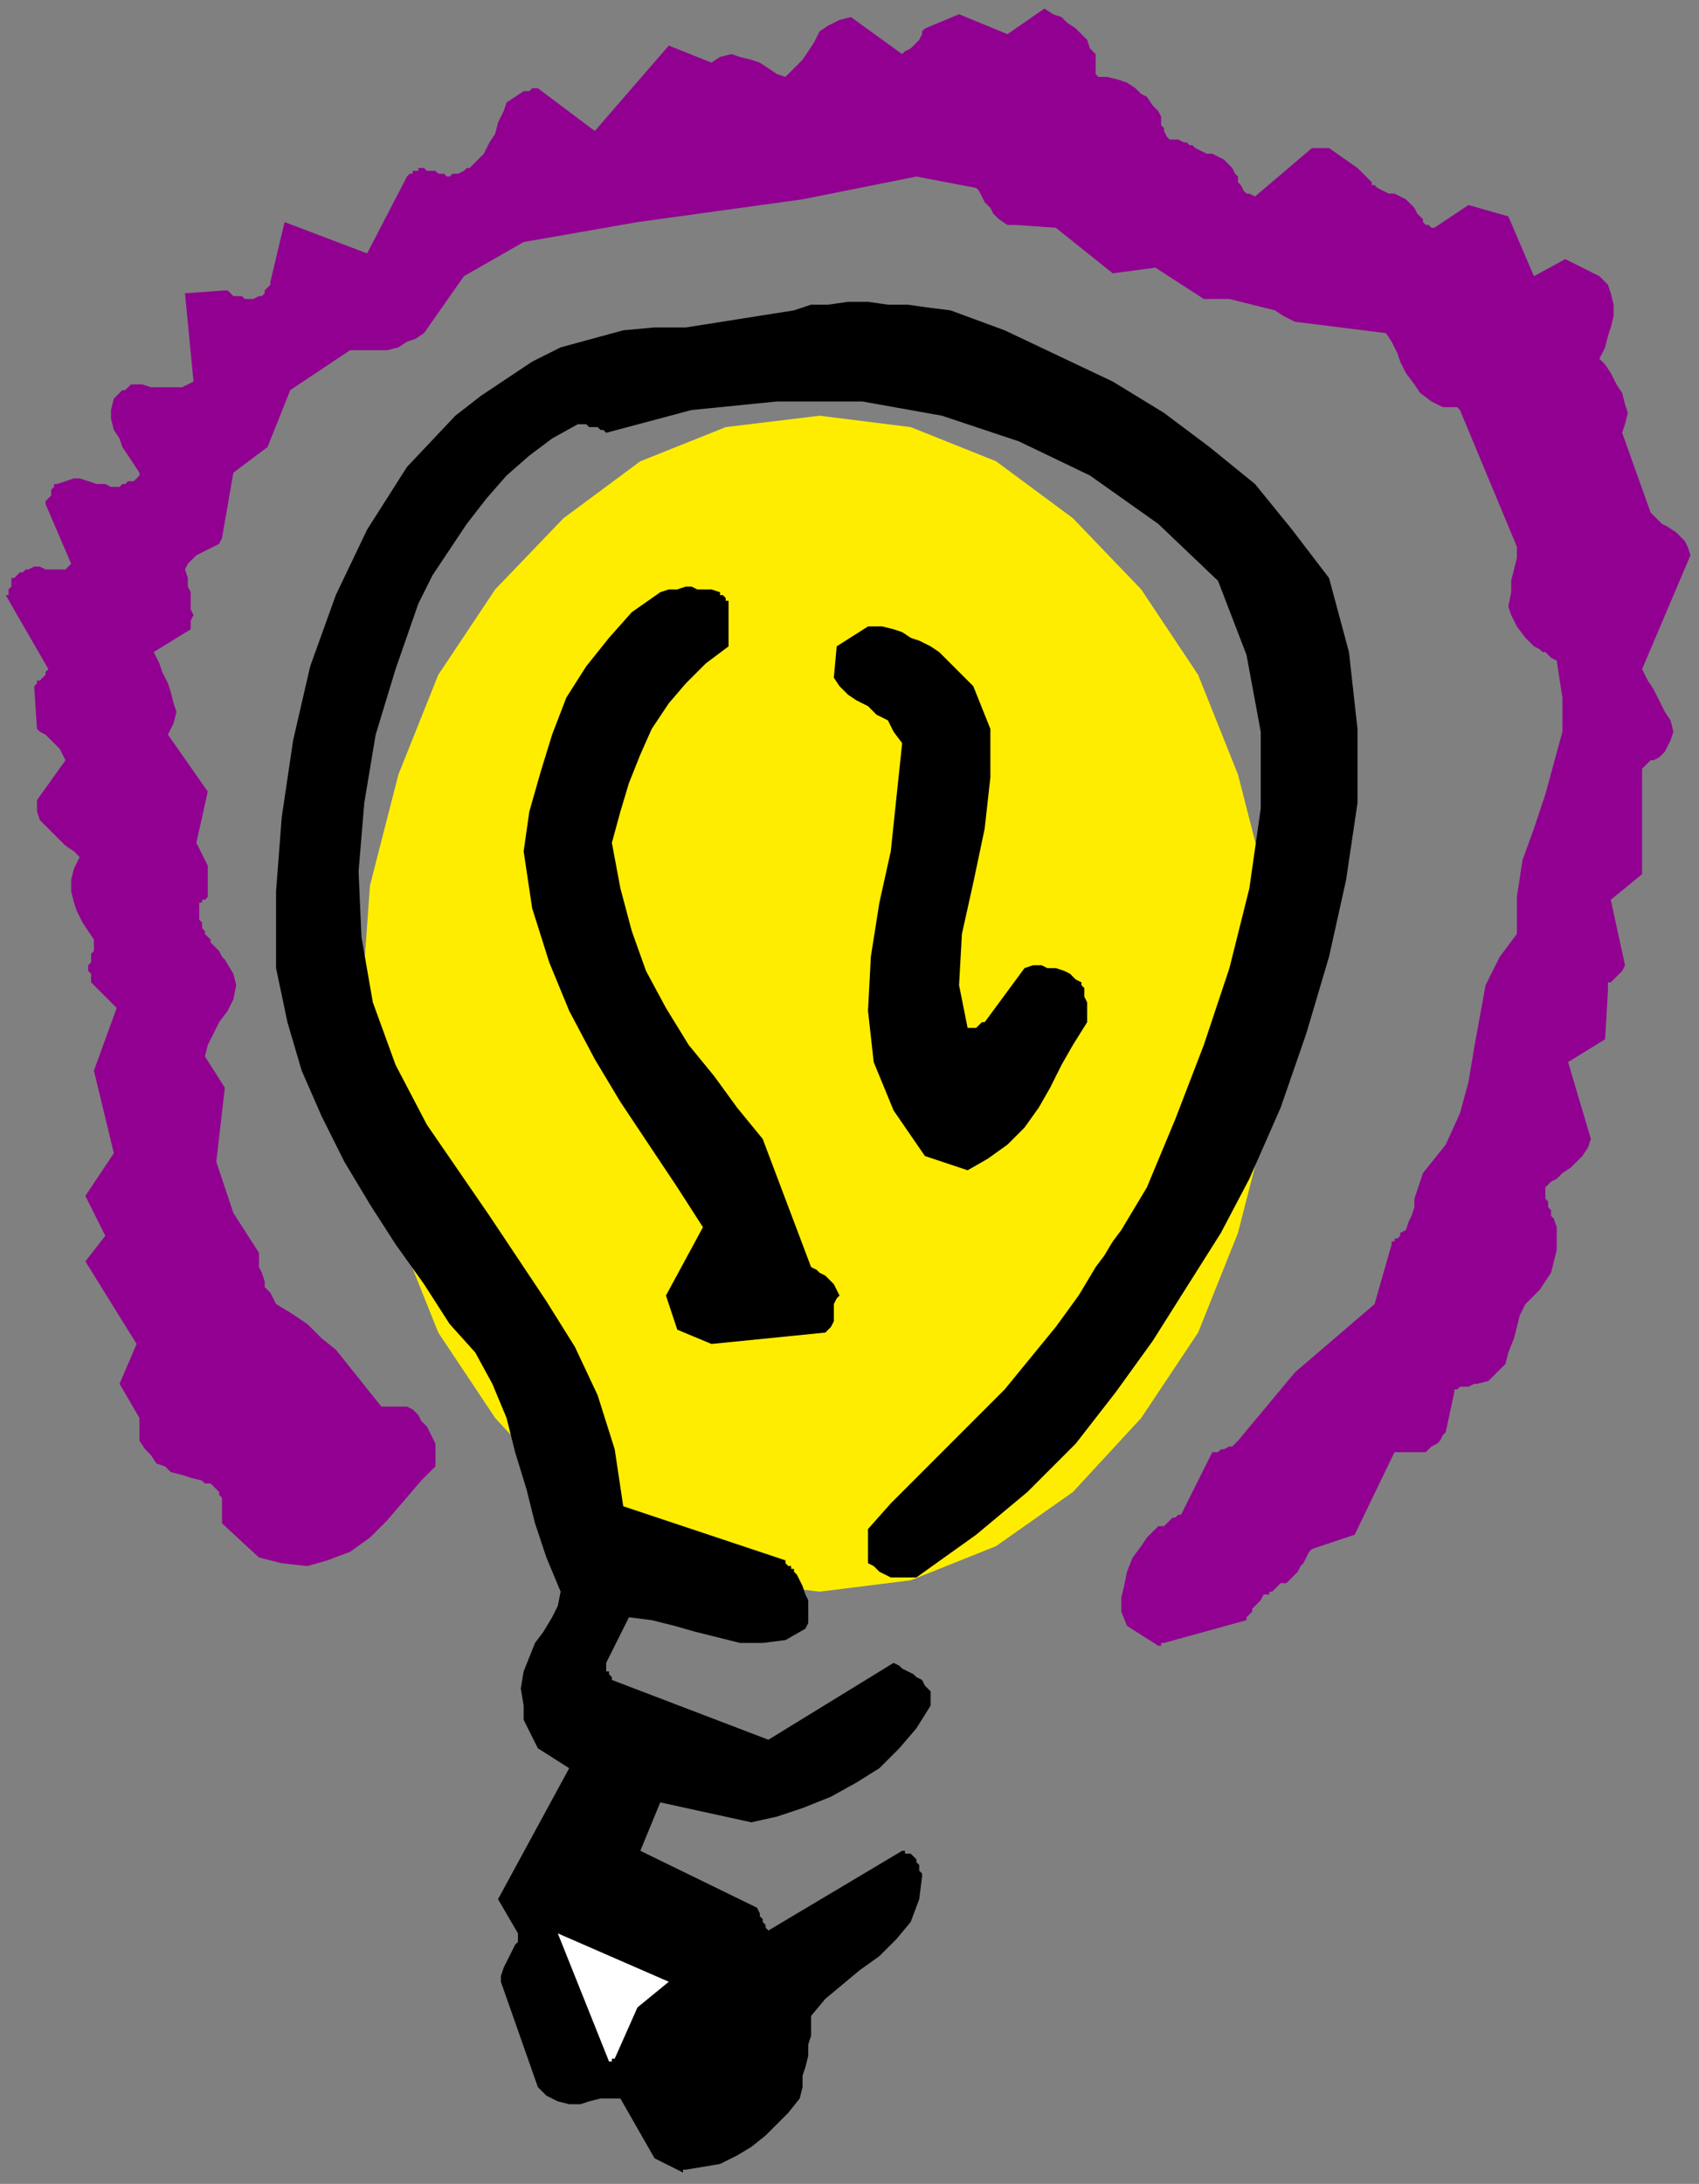 <?xml version="1.0" encoding="UTF-8" standalone="no"?>
<svg
   xmlns:dc="http://purl.org/dc/elements/1.1/"
   xmlns:cc="http://creativecommons.org/ns#"
   xmlns:rdf="http://www.w3.org/1999/02/22-rdf-syntax-ns#"
   xmlns:svg="http://www.w3.org/2000/svg"
   xmlns="http://www.w3.org/2000/svg"
   xmlns:sodipodi="http://sodipodi.sourceforge.net/DTD/sodipodi-0.dtd"
   xmlns:inkscape="http://www.inkscape.org/namespaces/inkscape"
   version="1.0"
   width="157.956mm"
   height="202.935mm"
   id="svg19"
   sodipodi:docname="LBULB014.WMF">
  <rect width="100%" height="100%" fill="#808080" stroke="none"/>
  <sodipodi:namedview
     pagecolor="#ffffff"
     bordercolor="#666666"
     borderopacity="1"
     objecttolerance="10"
     gridtolerance="10"
     guidetolerance="10"
     inkscape:pageopacity="0"
     inkscape:pageshadow="2"
     inkscape:window-width="640"
     inkscape:window-height="480"
     id="namedview21" />
  <defs
     id="defs3">
    <pattern
       id="WMFhbasepattern"
       patternUnits="userSpaceOnUse"
       width="6"
       height="6"
       x="0"
       y="0" />
  </defs>
  <path
     style="fill:none;stroke:none;"
     d="  M 0,0   L 596,0   L 596,766   L 0,766   z "
     id="path5" />
  <path
     style="fill:#ffed00;fill-rule:evenodd;fill-opacity:1;stroke:none;"
     d="  M 288,146   L 320,150   L 350,162   L 377,182   L 401,207   L 421,237   L 435,272   L 445,311   L 448,353   L 445,394   L 435,433   L 421,468   L 401,498   L 377,524   L 350,543   L 320,555   L 288,559   L 255,555   L 225,543   L 198,524   L 174,498   L 154,468   L 140,433   L 130,394   L 127,353   L 130,311   L 140,272   L 154,237   L 174,207   L 198,182   L 225,162   L 255,150   L 288,146  z "
     id="path7" />
  <path
     style="fill:#000000;fill-rule:evenodd;fill-opacity:1;stroke:none;"
     d="  M 241,762   L 247,761   L 253,760   L 259,757   L 264,754   L 269,750   L 273,746   L 277,742   L 281,737   L 282,733   L 282,729   L 283,726   L 284,722   L 284,718   L 285,715   L 285,711   L 285,708   L 290,702   L 296,697   L 302,692   L 309,687   L 315,681   L 320,675   L 323,667   L 324,659   L 324,658   L 323,657   L 323,656   L 323,655   L 322,654   L 322,653   L 322,653   L 322,653   L 322,653   L 321,652   L 321,652   L 320,651   L 319,651   L 318,651   L 318,650   L 317,650   L 270,678   L 270,678   L 269,677   L 269,676   L 268,675   L 268,674   L 267,673   L 267,672   L 266,670   L 225,650   L 232,633   L 264,640   L 273,638   L 282,635   L 292,631   L 301,626   L 309,621   L 316,614   L 322,607   L 327,599   L 327,598   L 327,597   L 327,596   L 327,596   L 327,595   L 327,594   L 326,593   L 326,593   L 325,592   L 324,590   L 322,589   L 321,588   L 319,587   L 317,586   L 316,585   L 314,584   L 270,611   L 215,590   L 215,589   L 215,589   L 214,588   L 214,587   L 213,587   L 213,586   L 213,585   L 213,584   L 221,568   L 229,569   L 237,571   L 244,573   L 252,575   L 260,577   L 268,577   L 276,576   L 283,572   L 284,570   L 284,567   L 284,565   L 284,562   L 283,560   L 282,557   L 281,555   L 280,553   L 279,552   L 279,551   L 279,551   L 278,551   L 278,550   L 277,550   L 276,549   L 276,548   L 219,529   L 216,509   L 210,490   L 202,473   L 192,457   L 182,442   L 172,427   L 161,411   L 150,395   L 139,374   L 131,352   L 127,329   L 126,306   L 128,282   L 132,258   L 139,235   L 147,212   L 152,202   L 158,193   L 164,184   L 171,175   L 178,167   L 186,160   L 194,154   L 203,149   L 205,149   L 206,149   L 207,150   L 208,150   L 210,150   L 211,151   L 212,151   L 213,152   L 243,144   L 273,141   L 303,141   L 331,146   L 358,155   L 383,167   L 407,184   L 428,204   L 438,230   L 443,257   L 443,284   L 439,312   L 432,340   L 423,367   L 413,393   L 403,417   L 400,422   L 397,427   L 394,432   L 391,436   L 388,441   L 385,445   L 382,450   L 379,455   L 371,466   L 362,477   L 353,488   L 343,498   L 333,508   L 323,518   L 313,528   L 305,537   L 305,539   L 305,540   L 305,541   L 305,542   L 305,543   L 305,544   L 305,545   L 305,547   L 305,549   L 307,550   L 309,552   L 311,553   L 313,554   L 316,554   L 319,554   L 322,554   L 343,539   L 361,524   L 378,507   L 392,489   L 405,471   L 417,452   L 429,433   L 439,414   L 450,389   L 459,363   L 467,336   L 473,309   L 477,282   L 477,256   L 474,229   L 467,203   L 454,186   L 441,170   L 425,157   L 409,145   L 391,134   L 372,125   L 353,116   L 334,109   L 326,108   L 319,107   L 312,107   L 305,106   L 298,106   L 291,107   L 285,107   L 279,109   L 241,115   L 230,115   L 219,116   L 208,119   L 197,122   L 187,127   L 178,133   L 169,139   L 160,146   L 143,164   L 129,186   L 118,209   L 109,234   L 103,260   L 99,287   L 97,313   L 97,340   L 101,359   L 106,376   L 113,392   L 121,408   L 130,423   L 139,437   L 149,451   L 158,465   L 167,475   L 173,486   L 178,498   L 181,510   L 185,523   L 188,535   L 192,547   L 197,559   L 196,564   L 194,568   L 191,573   L 188,577   L 186,582   L 184,587   L 183,593   L 184,599   L 184,600   L 184,601   L 184,602   L 184,602   L 184,603   L 184,603   L 184,604   L 184,604   L 189,614   L 200,621   L 175,667   L 182,679   L 182,682   L 181,683   L 180,685   L 179,687   L 178,689   L 177,691   L 176,694   L 176,696   L 189,733   L 192,736   L 196,738   L 200,739   L 204,739   L 207,738   L 211,737   L 215,737   L 218,737   L 230,758   L 240,763   L 240,763   L 240,763   L 240,763   L 240,762   L 241,762   L 241,762   L 241,762   L 241,762  z "
     id="path9" />
  <path
     style="fill:#ffffff;fill-rule:evenodd;fill-opacity:1;stroke:none;"
     d="  M 214,724   L 214,724   L 215,724   L 215,724   L 215,723   L 215,723   L 216,723   L 216,723   L 216,723   L 224,705   L 235,696   L 196,679   L 214,724  z "
     id="path11" />
  <path
     style="fill:#910091;fill-rule:evenodd;fill-opacity:1;stroke:none;"
     d="  M 409,577   L 438,569   L 438,568   L 439,567   L 440,566   L 440,565   L 441,564   L 442,563   L 443,562   L 444,560   L 445,560   L 446,560   L 446,559   L 447,559   L 448,558   L 449,557   L 450,556   L 452,556   L 453,555   L 455,553   L 456,552   L 457,550   L 458,549   L 459,547   L 460,545   L 461,544   L 476,539   L 490,510   L 491,510   L 492,510   L 493,510   L 494,510   L 495,510   L 496,510   L 497,510   L 498,510   L 500,510   L 501,510   L 502,509   L 503,508   L 505,507   L 506,506   L 507,504   L 508,503   L 511,489   L 511,488   L 512,488   L 513,487   L 514,487   L 515,487   L 516,487   L 518,486   L 519,486   L 523,485   L 526,482   L 529,479   L 530,475   L 532,470   L 533,466   L 534,462   L 536,458   L 538,456   L 541,453   L 543,450   L 545,447   L 546,443   L 547,439   L 547,435   L 547,431   L 546,428   L 545,427   L 545,425   L 544,424   L 544,422   L 543,421   L 543,419   L 543,417   L 545,415   L 547,414   L 549,412   L 552,410   L 554,408   L 556,406   L 558,403   L 559,400   L 551,373   L 564,365   L 565,348   L 565,346   L 565,345   L 566,345   L 567,344   L 568,343   L 569,342   L 570,341   L 571,339   L 566,316   L 577,307   L 577,270   L 578,269   L 579,268   L 579,268   L 580,267   L 581,267   L 583,266   L 584,265   L 585,264   L 587,260   L 588,257   L 587,253   L 585,250   L 583,246   L 581,242   L 579,239   L 577,235   L 594,195   L 593,192   L 592,190   L 590,188   L 589,187   L 586,185   L 584,184   L 582,182   L 580,180   L 570,152   L 571,149   L 572,145   L 571,142   L 570,138   L 568,135   L 566,131   L 564,128   L 562,126   L 564,122   L 565,118   L 566,115   L 567,111   L 567,107   L 566,103   L 565,100   L 562,97   L 550,91   L 539,97   L 530,76   L 516,72   L 504,80   L 503,80   L 502,79   L 501,79   L 500,78   L 500,77   L 499,76   L 498,75   L 497,73   L 496,72   L 495,71   L 494,70   L 492,69   L 490,68   L 488,68   L 486,67   L 484,66   L 483,65   L 482,65   L 482,64   L 481,63   L 480,62   L 479,61   L 478,60   L 477,59   L 467,52   L 466,52   L 466,52   L 465,52   L 464,52   L 463,52   L 463,52   L 462,52   L 461,52   L 441,69   L 439,68   L 438,68   L 437,67   L 436,65   L 435,64   L 435,62   L 434,61   L 433,59   L 432,58   L 431,57   L 430,56   L 428,55   L 426,54   L 424,54   L 422,53   L 420,52   L 420,52   L 419,51   L 418,51   L 417,50   L 416,50   L 414,49   L 413,49   L 412,49   L 411,49   L 410,48   L 409,46   L 409,45   L 408,44   L 408,42   L 408,41   L 407,39   L 405,37   L 403,34   L 401,33   L 399,31   L 396,29   L 393,28   L 389,27   L 386,27   L 385,26   L 385,25   L 385,24   L 385,23   L 385,22   L 385,21   L 385,20   L 385,19   L 383,17   L 382,14   L 380,12   L 378,10   L 375,8   L 373,6   L 370,5   L 367,3   L 354,12   L 337,5   L 325,10   L 324,11   L 324,12   L 323,14   L 322,15   L 321,16   L 320,17   L 318,18   L 317,19   L 299,6   L 295,7   L 291,9   L 288,11   L 286,15   L 284,18   L 282,21   L 279,24   L 276,27   L 273,26   L 270,24   L 267,22   L 264,21   L 260,20   L 257,19   L 253,20   L 250,22   L 235,16   L 209,46   L 189,31   L 189,31   L 188,31   L 187,31   L 187,31   L 186,32   L 185,32   L 184,32   L 184,32   L 181,34   L 178,36   L 177,39   L 175,43   L 174,47   L 172,50   L 170,54   L 168,56   L 167,57   L 166,58   L 165,59   L 164,59   L 163,60   L 161,61   L 159,61   L 158,62   L 157,62   L 156,61   L 155,61   L 154,61   L 153,60   L 151,60   L 150,60   L 149,59   L 148,59   L 147,59   L 147,60   L 146,60   L 145,60   L 145,61   L 144,61   L 143,62   L 129,89   L 100,78   L 95,99   L 95,100   L 94,101   L 93,102   L 93,103   L 92,104   L 91,104   L 89,105   L 88,105   L 87,105   L 86,105   L 85,104   L 83,104   L 82,104   L 81,103   L 80,102   L 79,102   L 65,103   L 68,134   L 66,135   L 64,136   L 61,136   L 58,136   L 56,136   L 53,136   L 50,135   L 48,135   L 46,135   L 45,136   L 45,136   L 44,137   L 43,137   L 42,138   L 41,139   L 40,140   L 39,144   L 39,147   L 40,151   L 42,154   L 43,157   L 45,160   L 47,163   L 49,166   L 49,167   L 48,168   L 47,169   L 46,169   L 45,169   L 44,170   L 43,170   L 42,171   L 39,171   L 37,170   L 34,170   L 31,169   L 28,168   L 26,168   L 23,169   L 20,170   L 19,170   L 19,171   L 18,172   L 18,173   L 18,174   L 17,175   L 16,176   L 16,177   L 25,198   L 24,199   L 23,200   L 21,200   L 19,200   L 16,200   L 14,199   L 12,199   L 10,200   L 9,200   L 9,200   L 8,201   L 7,201   L 6,202   L 6,202   L 5,203   L 4,203   L 4,204   L 4,204   L 4,205   L 4,206   L 3,207   L 3,208   L 3,209   L 2,209   L 17,235   L 16,236   L 16,237   L 15,238   L 15,238   L 14,239   L 13,239   L 13,240   L 12,241   L 13,256   L 14,257   L 16,258   L 17,259   L 18,260   L 20,262   L 21,263   L 22,265   L 23,267   L 13,281   L 13,285   L 14,288   L 16,290   L 18,292   L 21,295   L 23,297   L 26,299   L 28,301   L 26,305   L 25,309   L 25,313   L 26,317   L 27,320   L 29,324   L 31,327   L 33,330   L 33,331   L 33,332   L 33,333   L 33,334   L 32,335   L 32,336   L 32,338   L 31,339   L 31,339   L 31,340   L 31,341   L 31,341   L 32,342   L 32,343   L 32,344   L 32,345   L 41,354   L 33,376   L 40,405   L 30,420   L 37,434   L 30,443   L 48,472   L 42,486   L 49,498   L 49,499   L 49,500   L 49,501   L 49,502   L 49,503   L 49,504   L 49,505   L 49,506   L 51,509   L 53,511   L 55,514   L 58,515   L 60,517   L 64,518   L 67,519   L 71,520   L 72,521   L 73,521   L 74,521   L 75,522   L 76,523   L 77,524   L 77,525   L 78,526   L 78,527   L 78,528   L 78,529   L 78,530   L 78,531   L 78,532   L 78,533   L 78,535   L 91,547   L 99,549   L 108,550   L 115,548   L 123,545   L 130,540   L 136,534   L 142,527   L 148,520   L 149,519   L 150,518   L 151,517   L 151,517   L 152,516   L 152,516   L 153,515   L 153,515   L 153,515   L 153,514   L 153,513   L 153,512   L 153,511   L 153,511   L 153,510   L 153,509   L 153,507   L 152,505   L 151,503   L 150,501   L 148,499   L 147,497   L 145,495   L 143,494   L 142,494   L 141,494   L 140,494   L 139,494   L 138,494   L 137,494   L 136,494   L 134,494   L 130,489   L 126,484   L 122,479   L 118,474   L 113,470   L 108,465   L 102,461   L 97,458   L 96,456   L 95,454   L 93,452   L 93,450   L 92,447   L 91,445   L 91,443   L 91,440   L 82,426   L 76,408   L 79,382   L 72,371   L 73,367   L 75,363   L 77,359   L 80,355   L 82,351   L 83,346   L 82,342   L 79,337   L 78,336   L 77,334   L 76,333   L 75,332   L 74,331   L 74,330   L 73,329   L 72,328   L 72,327   L 71,326   L 71,325   L 71,324   L 70,323   L 70,321   L 70,320   L 70,319   L 70,318   L 70,317   L 71,317   L 71,316   L 72,316   L 73,315   L 73,314   L 73,313   L 73,311   L 73,309   L 73,306   L 73,304   L 72,302   L 71,300   L 70,298   L 69,296   L 73,278   L 59,258   L 61,254   L 62,250   L 61,247   L 60,243   L 59,240   L 57,236   L 56,233   L 54,229   L 67,221   L 67,218   L 68,216   L 67,214   L 67,211   L 67,208   L 66,206   L 66,203   L 65,200   L 66,198   L 67,197   L 69,195   L 71,194   L 73,193   L 75,192   L 77,191   L 78,189   L 82,166   L 94,157   L 102,137   L 123,123   L 126,123   L 129,123   L 133,123   L 136,123   L 140,122   L 143,120   L 146,119   L 149,117   L 163,97   L 184,85   L 224,78   L 282,70   L 322,62   L 343,66   L 344,67   L 345,69   L 346,71   L 348,73   L 349,75   L 351,77   L 354,79   L 357,79   L 371,80   L 391,96   L 406,94   L 423,105   L 427,105   L 432,105   L 436,106   L 440,107   L 444,108   L 448,109   L 451,111   L 455,113   L 487,117   L 489,120   L 491,124   L 492,127   L 494,131   L 497,135   L 499,138   L 503,141   L 507,143   L 507,143   L 508,143   L 509,143   L 510,143   L 510,143   L 511,143   L 512,143   L 513,144   L 533,192   L 533,196   L 532,200   L 531,204   L 531,208   L 530,213   L 531,216   L 533,220   L 536,224   L 537,225   L 539,227   L 541,228   L 542,229   L 543,229   L 544,230   L 545,231   L 547,232   L 549,245   L 549,257   L 546,268   L 543,279   L 539,291   L 535,302   L 533,315   L 533,328   L 527,336   L 522,346   L 520,357   L 518,368   L 516,380   L 513,391   L 508,402   L 500,412   L 499,415   L 498,418   L 497,421   L 497,424   L 496,427   L 495,429   L 494,432   L 492,433   L 492,434   L 491,435   L 490,435   L 490,436   L 489,436   L 489,437   L 489,437   L 489,437   L 483,458   L 455,482   L 435,506   L 434,507   L 434,507   L 433,508   L 432,508   L 430,509   L 429,509   L 428,510   L 426,510   L 415,532   L 414,532   L 413,533   L 412,533   L 411,534   L 410,535   L 409,536   L 407,536   L 406,537   L 403,540   L 401,543   L 398,547   L 396,552   L 395,557   L 394,561   L 394,566   L 396,571   L 407,578   L 407,578   L 407,578   L 408,578   L 408,578   L 408,577   L 408,577   L 409,577   L 409,577  z "
     id="path13" />
  <path
     style="fill:#000000;fill-rule:evenodd;fill-opacity:1;stroke:none;"
     d="  M 250,472   L 290,468   L 291,467   L 292,466   L 293,464   L 293,462   L 293,460   L 293,458   L 294,456   L 295,455   L 294,453   L 293,451   L 292,450   L 291,449   L 290,448   L 288,447   L 287,446   L 285,445   L 268,400   L 259,389   L 251,378   L 242,367   L 234,354   L 227,341   L 222,327   L 218,312   L 215,296   L 218,285   L 221,275   L 225,265   L 229,256   L 235,247   L 241,240   L 248,233   L 256,227   L 256,212   L 256,212   L 256,211   L 255,211   L 255,210   L 255,210   L 254,209   L 253,209   L 253,208   L 250,207   L 248,207   L 245,207   L 243,206   L 241,206   L 238,207   L 235,207   L 232,208   L 222,215   L 214,224   L 206,234   L 199,245   L 194,258   L 190,271   L 186,285   L 184,299   L 187,319   L 193,338   L 200,355   L 209,372   L 218,387   L 228,402   L 238,417   L 247,431   L 234,455   L 238,467   L 250,472  z "
     id="path15" />
  <path
     style="fill:#000000;fill-rule:evenodd;fill-opacity:1;stroke:none;"
     d="  M 340,411   L 347,407   L 354,402   L 360,396   L 365,389   L 369,382   L 373,374   L 377,367   L 382,359   L 382,357   L 382,354   L 382,352   L 381,350   L 381,349   L 381,347   L 380,346   L 380,345   L 378,344   L 376,342   L 374,341   L 371,340   L 368,340   L 366,339   L 363,339   L 360,340   L 346,359   L 345,359   L 344,360   L 344,360   L 343,361   L 342,361   L 342,361   L 341,361   L 340,361   L 337,346   L 338,328   L 342,310   L 346,291   L 348,273   L 348,256   L 342,241   L 330,229   L 327,227   L 323,225   L 320,224   L 317,222   L 314,221   L 310,220   L 307,220   L 305,220   L 294,227   L 293,238   L 295,241   L 298,244   L 301,246   L 305,248   L 308,251   L 312,253   L 314,257   L 317,261   L 315,280   L 313,299   L 309,317   L 306,336   L 305,355   L 307,373   L 314,390   L 325,406   L 340,411  z "
     id="path17" />
</svg>
